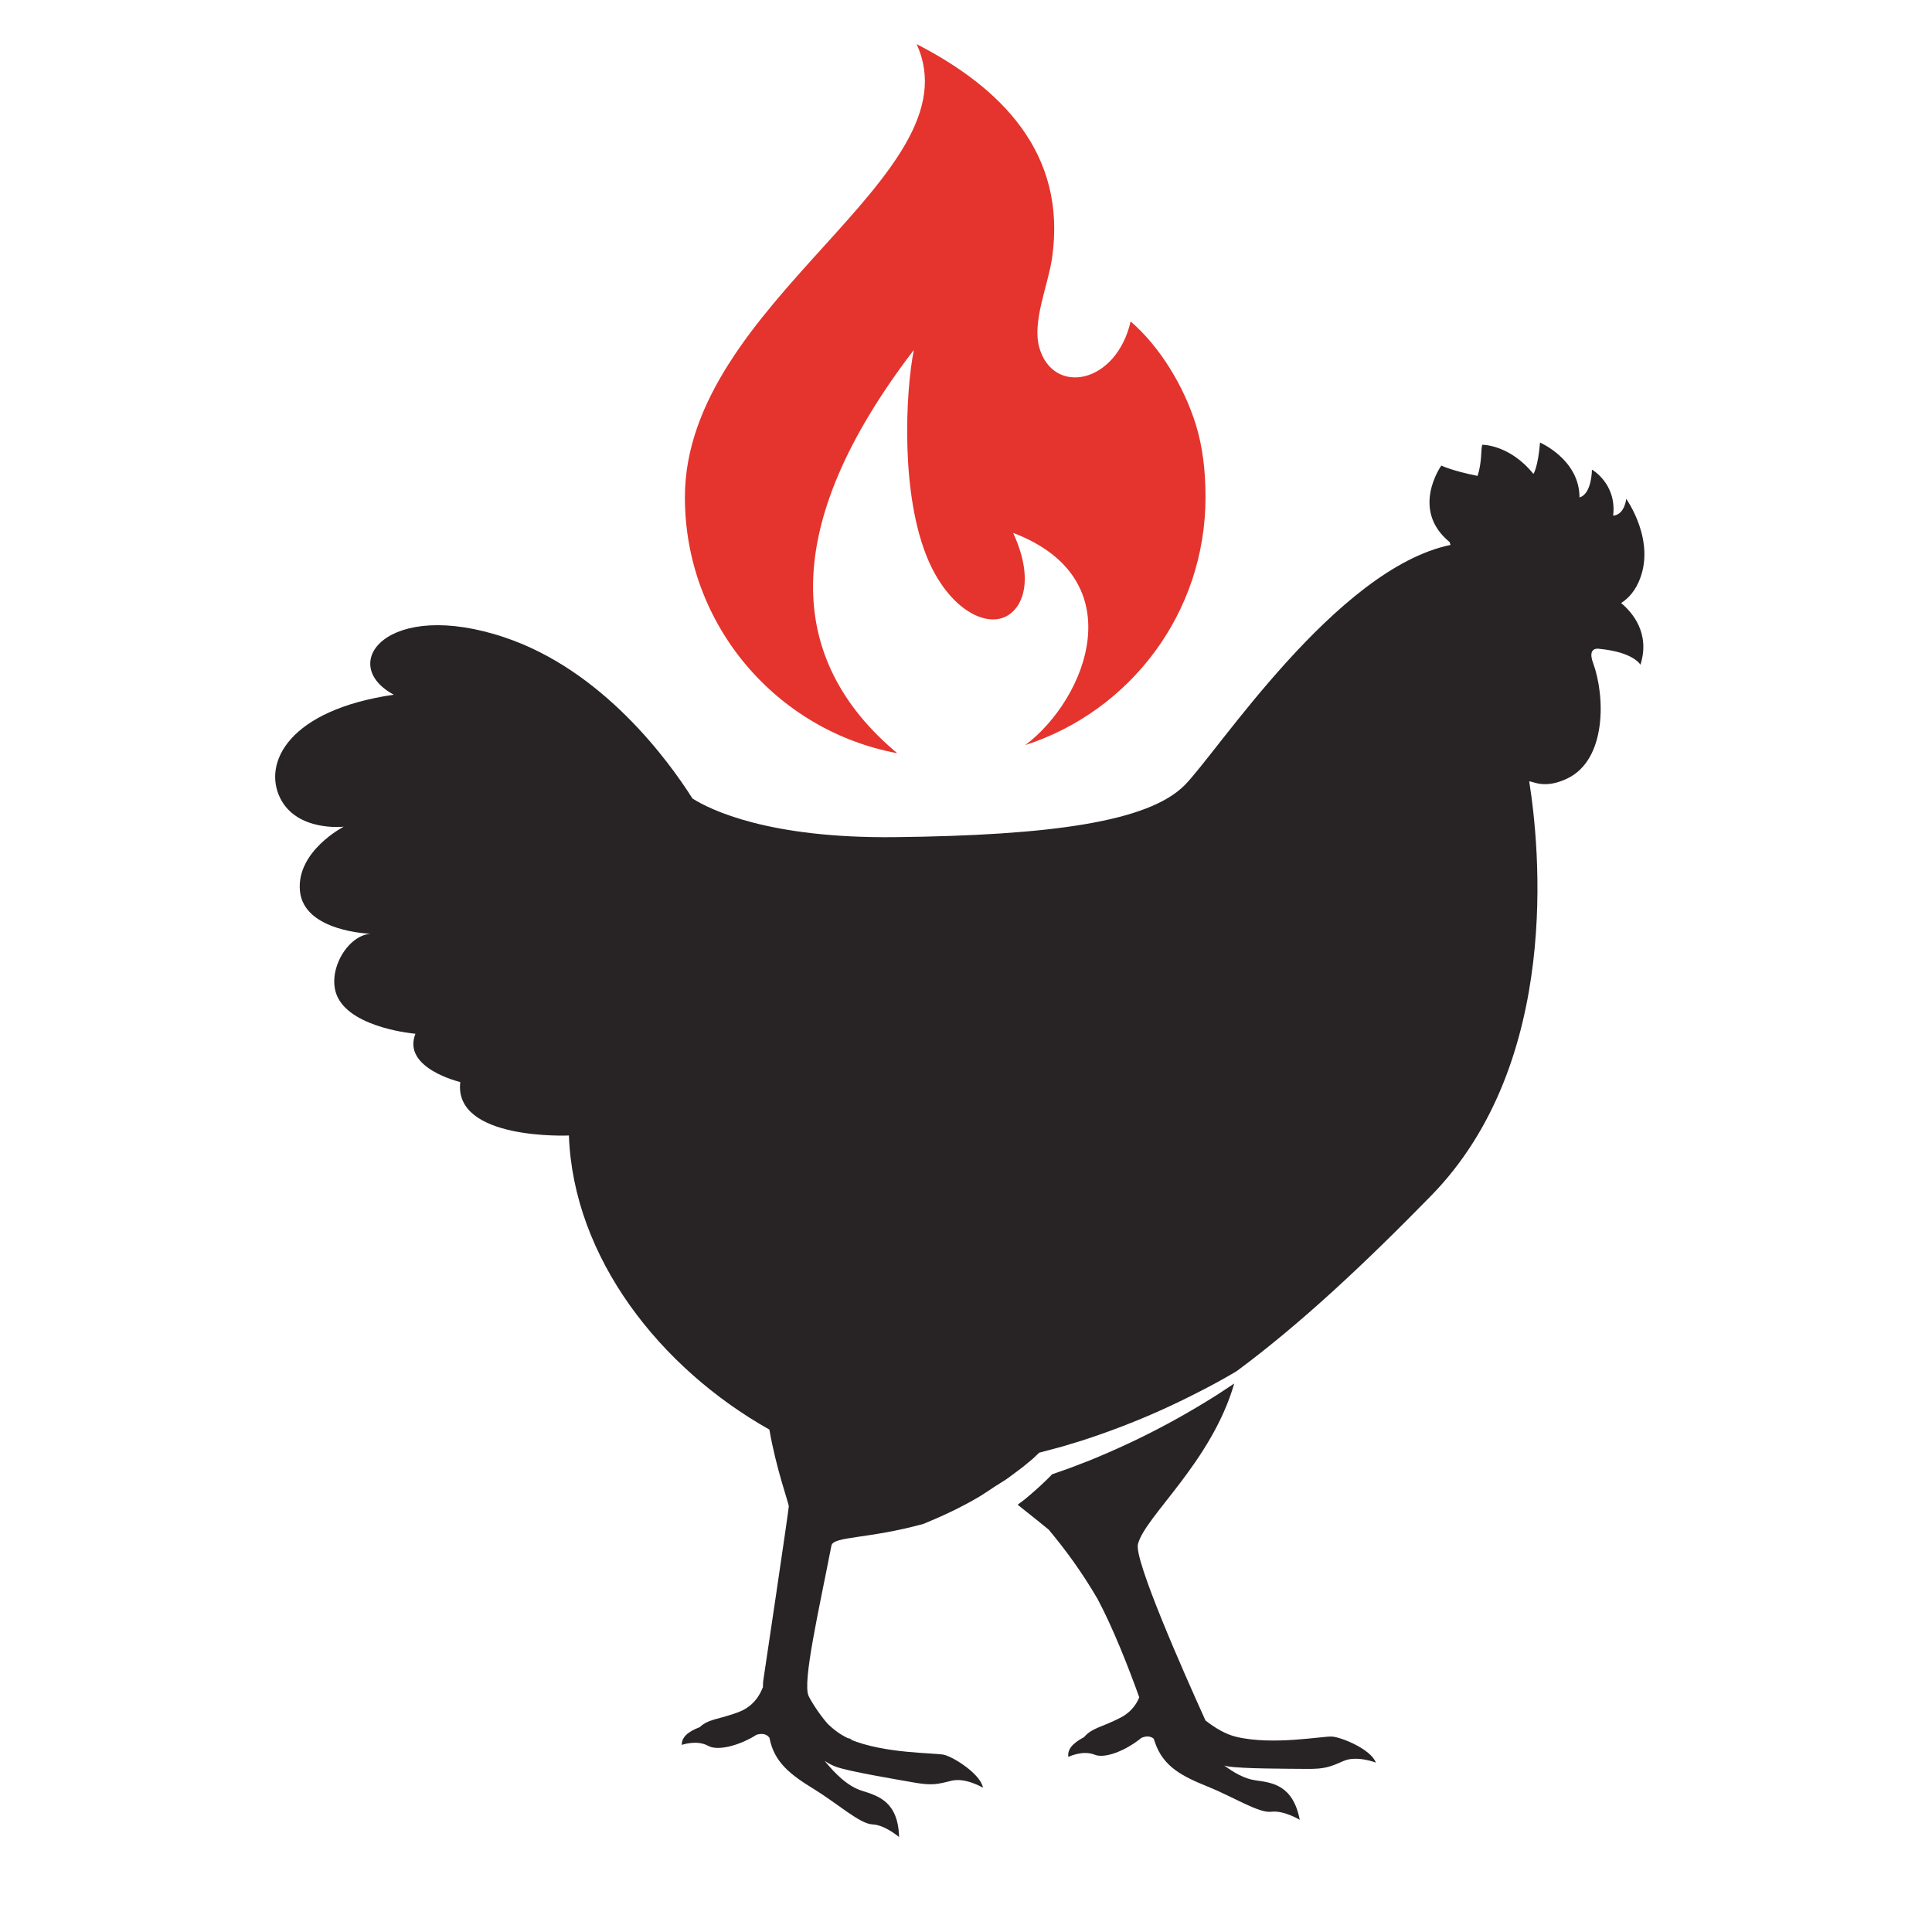 <?xml version="1.0" encoding="utf-8"?>
<!-- Generator: Adobe Illustrator 16.0.0, SVG Export Plug-In . SVG Version: 6.00 Build 0)  -->
<!DOCTYPE svg PUBLIC "-//W3C//DTD SVG 1.1//EN" "http://www.w3.org/Graphics/SVG/1.1/DTD/svg11.dtd">
<svg version="1.1" id="Capa_1" xmlns="http://www.w3.org/2000/svg" xmlns:xlink="http://www.w3.org/1999/xlink" x="0px" y="0px"
	 width="90px" height="90px" viewBox="0 0 90 90" style="enable-background:new 0 0 90 90;" xml:space="preserve">
<g>
	<path style="fill:#282425;" d="M57.495,64.45c-0.465,0.313-0.935,0.621-1.417,0.909c-1.13,0.688-2.3,1.317-3.502,1.88
		c-0.601,0.28-1.211,0.547-1.827,0.798l-0.936,0.359l-0.811,0.286c-0.021,0.024-0.017,0.025-0.057,0.067l-0.168,0.167l-0.339,0.322
		c-0.23,0.209-0.463,0.413-0.701,0.608c-0.106,0.088-0.223,0.163-0.332,0.249c0.623,0.496,1.176,0.934,1.443,1.157
		c0.786,0.938,1.542,1.968,2.281,3.233c0.731,1.373,1.431,3.162,1.942,4.581c-0.111,0.28-0.348,0.672-0.847,0.935
		c-0.852,0.451-1.354,0.48-1.725,0.921c-0.578,0.308-0.777,0.594-0.731,0.922c0,0,0.665-0.332,1.229-0.102
		c0.467,0.19,1.427-0.176,2.175-0.786c0.184-0.079,0.4-0.107,0.572,0.039c0.021,0.061,0.042,0.123,0.057,0.17
		c0.392,1.144,1.283,1.586,2.467,2.064c1.183,0.477,2.379,1.245,2.955,1.169c0.578-0.074,1.325,0.375,1.325,0.375
		c-0.318-1.63-1.289-1.73-2.069-1.84c-0.505-0.071-0.994-0.353-1.446-0.688c0.05,0.013,0.106,0.028,0.147,0.036
		c0.635,0.116,2.812,0.112,3.684,0.121s1.107-0.1,1.725-0.369c0.616-0.271,1.503,0.075,1.503,0.075
		c-0.224-0.619-1.603-1.184-2.039-1.212s-2.742,0.419-4.454,0.014c-0.505-0.119-0.994-0.414-1.442-0.762
		c-1.015-2.239-3.335-7.484-3.147-8.217C53.34,70.632,56.441,68.107,57.495,64.45z"/>
	<path style="fill:#282425;" d="M16.013,38.51c0,0-2.203,1.132-2.042,2.979c0.167,1.923,3.293,2.009,3.293,2.009
		c-1.125,0.08-2.094,1.836-1.526,2.972c0.723,1.445,3.615,1.687,3.615,1.687c-0.643,1.606,2.088,2.249,2.088,2.249
		c-0.321,2.73,5.061,2.49,5.061,2.49c0.205,5.694,4.249,10.834,9.339,13.7c0.311,1.811,0.908,3.447,0.904,3.577
		c-0.007,0.206-1.162,7.949-1.19,8.126c-0.007,0.05-0.015,0.165-0.015,0.307c-0.025-0.012-0.219,0.799-1.119,1.144
		c-0.9,0.345-1.404,0.313-1.824,0.706c-0.61,0.237-0.841,0.498-0.836,0.828c0,0,0.7-0.25,1.231,0.046
		c0.441,0.245,1.439-0.003,2.253-0.519c0.205-0.06,0.447-0.067,0.6,0.142c0.214,1.152,1.003,1.734,2.073,2.391
		c1.087,0.667,2.14,1.621,2.721,1.643c0.582,0.022,1.243,0.589,1.243,0.589c-0.042-1.66-0.984-1.92-1.734-2.157
		c-0.672-0.212-1.252-0.803-1.731-1.388c0.205,0.137,0.393,0.225,0.532,0.274c0.605,0.22,2.752,0.577,3.611,0.729
		c0.857,0.152,1.108,0.085,1.761-0.079s1.47,0.324,1.47,0.324c-0.116-0.647-1.384-1.434-1.811-1.533
		c-0.426-0.101-2.774-0.041-4.395-0.725c0.171,0.011,0.106-0.009-0.092-0.052c-0.333-0.156-0.647-0.388-0.934-0.662
		c-0.443-0.508-0.812-1.127-0.892-1.305c-0.294-0.646,0.486-4.02,1.066-7.01c0.117-0.433,1.69-0.29,4.286-1.003
		c0.854-0.349,1.691-0.74,2.493-1.205c0.287-0.166,0.559-0.356,0.837-0.538c0.204-0.134,0.419-0.257,0.618-0.398
		c0.067-0.047,0.13-0.099,0.195-0.146c0.167-0.123,0.334-0.245,0.497-0.373l0.249-0.205l0.082-0.065l0.16-0.14l0.262-0.248
		l1.071-0.284l0.926-0.282c0.616-0.199,1.227-0.416,1.833-0.647c1.211-0.463,2.399-0.997,3.559-1.593
		c0.589-0.297,1.171-0.615,1.742-0.951c0.032-0.02,0.064-0.041,0.096-0.062c2.962-2.197,5.915-4.968,9.023-8.145
		c6.11-6.242,5.052-16.318,4.575-19.303c0.123-0.041,0.679,0.387,1.771-0.136c1.848-0.884,1.767-3.856,1.205-5.382
		c-0.289-0.782,0.285-0.661,0.285-0.661c1.612,0.154,1.92,0.742,1.92,0.742c0.473-1.493-0.408-2.466-0.901-2.875
		c0.197-0.122,0.558-0.402,0.812-0.967c0.858-1.9-0.574-3.885-0.574-3.885s-0.061,0.728-0.608,0.783
		c0.176-1.492-0.988-2.146-0.988-2.146s-0.002,1.135-0.58,1.294c0-1.763-1.839-2.555-1.839-2.555
		c-0.093,1.151-0.306,1.464-0.306,1.464c-1.111-1.379-2.384-1.361-2.384-1.361c-0.077,0.229,0,0.766-0.219,1.451
		c-1.206-0.241-1.688-0.482-1.688-0.482s-1.467,2.046,0.384,3.562l0.043,0.135c-5.338,1.114-10.862,9.669-12.395,11.203
		c-1.688,1.687-6.187,2.329-13.495,2.41c-5.879,0.064-8.584-1.272-9.42-1.798c-1.123-1.771-4.179-5.97-8.743-7.504
		c-5.493-1.846-7.827,1.246-5.172,2.666c-4.89,0.714-6.117,3.17-5.288,4.827C13.845,38.759,16.013,38.51,16.013,38.51z"/>
</g>
<path style="fill-rule:evenodd;clip-rule:evenodd;fill:#E4342D;" d="M31.905,23.167c0,5.935,4.263,10.872,9.893,11.921c-5.186-4.33-5.53-10.557,0.771-18.785
	c-0.389,1.974-0.638,6.794,0.688,9.826c0.947,2.167,2.597,3.118,3.624,2.578c0.791-0.416,1.299-1.752,0.314-3.883
	c5.661,2.151,3.408,7.748,0.568,9.884c4.871-1.574,8.394-6.145,8.394-11.54c0-1.24-0.13-2.348-0.449-3.383
	c-0.541-1.753-1.657-3.623-3.039-4.811c-0.675,2.927-3.6,3.463-4.25,1.233c-0.353-1.215,0.401-2.891,0.59-4.189
	c0.707-4.89-2.396-7.95-6.311-9.964C45.53,8.191,31.905,14.048,31.905,23.167L31.905,23.167z"/>
</svg>
